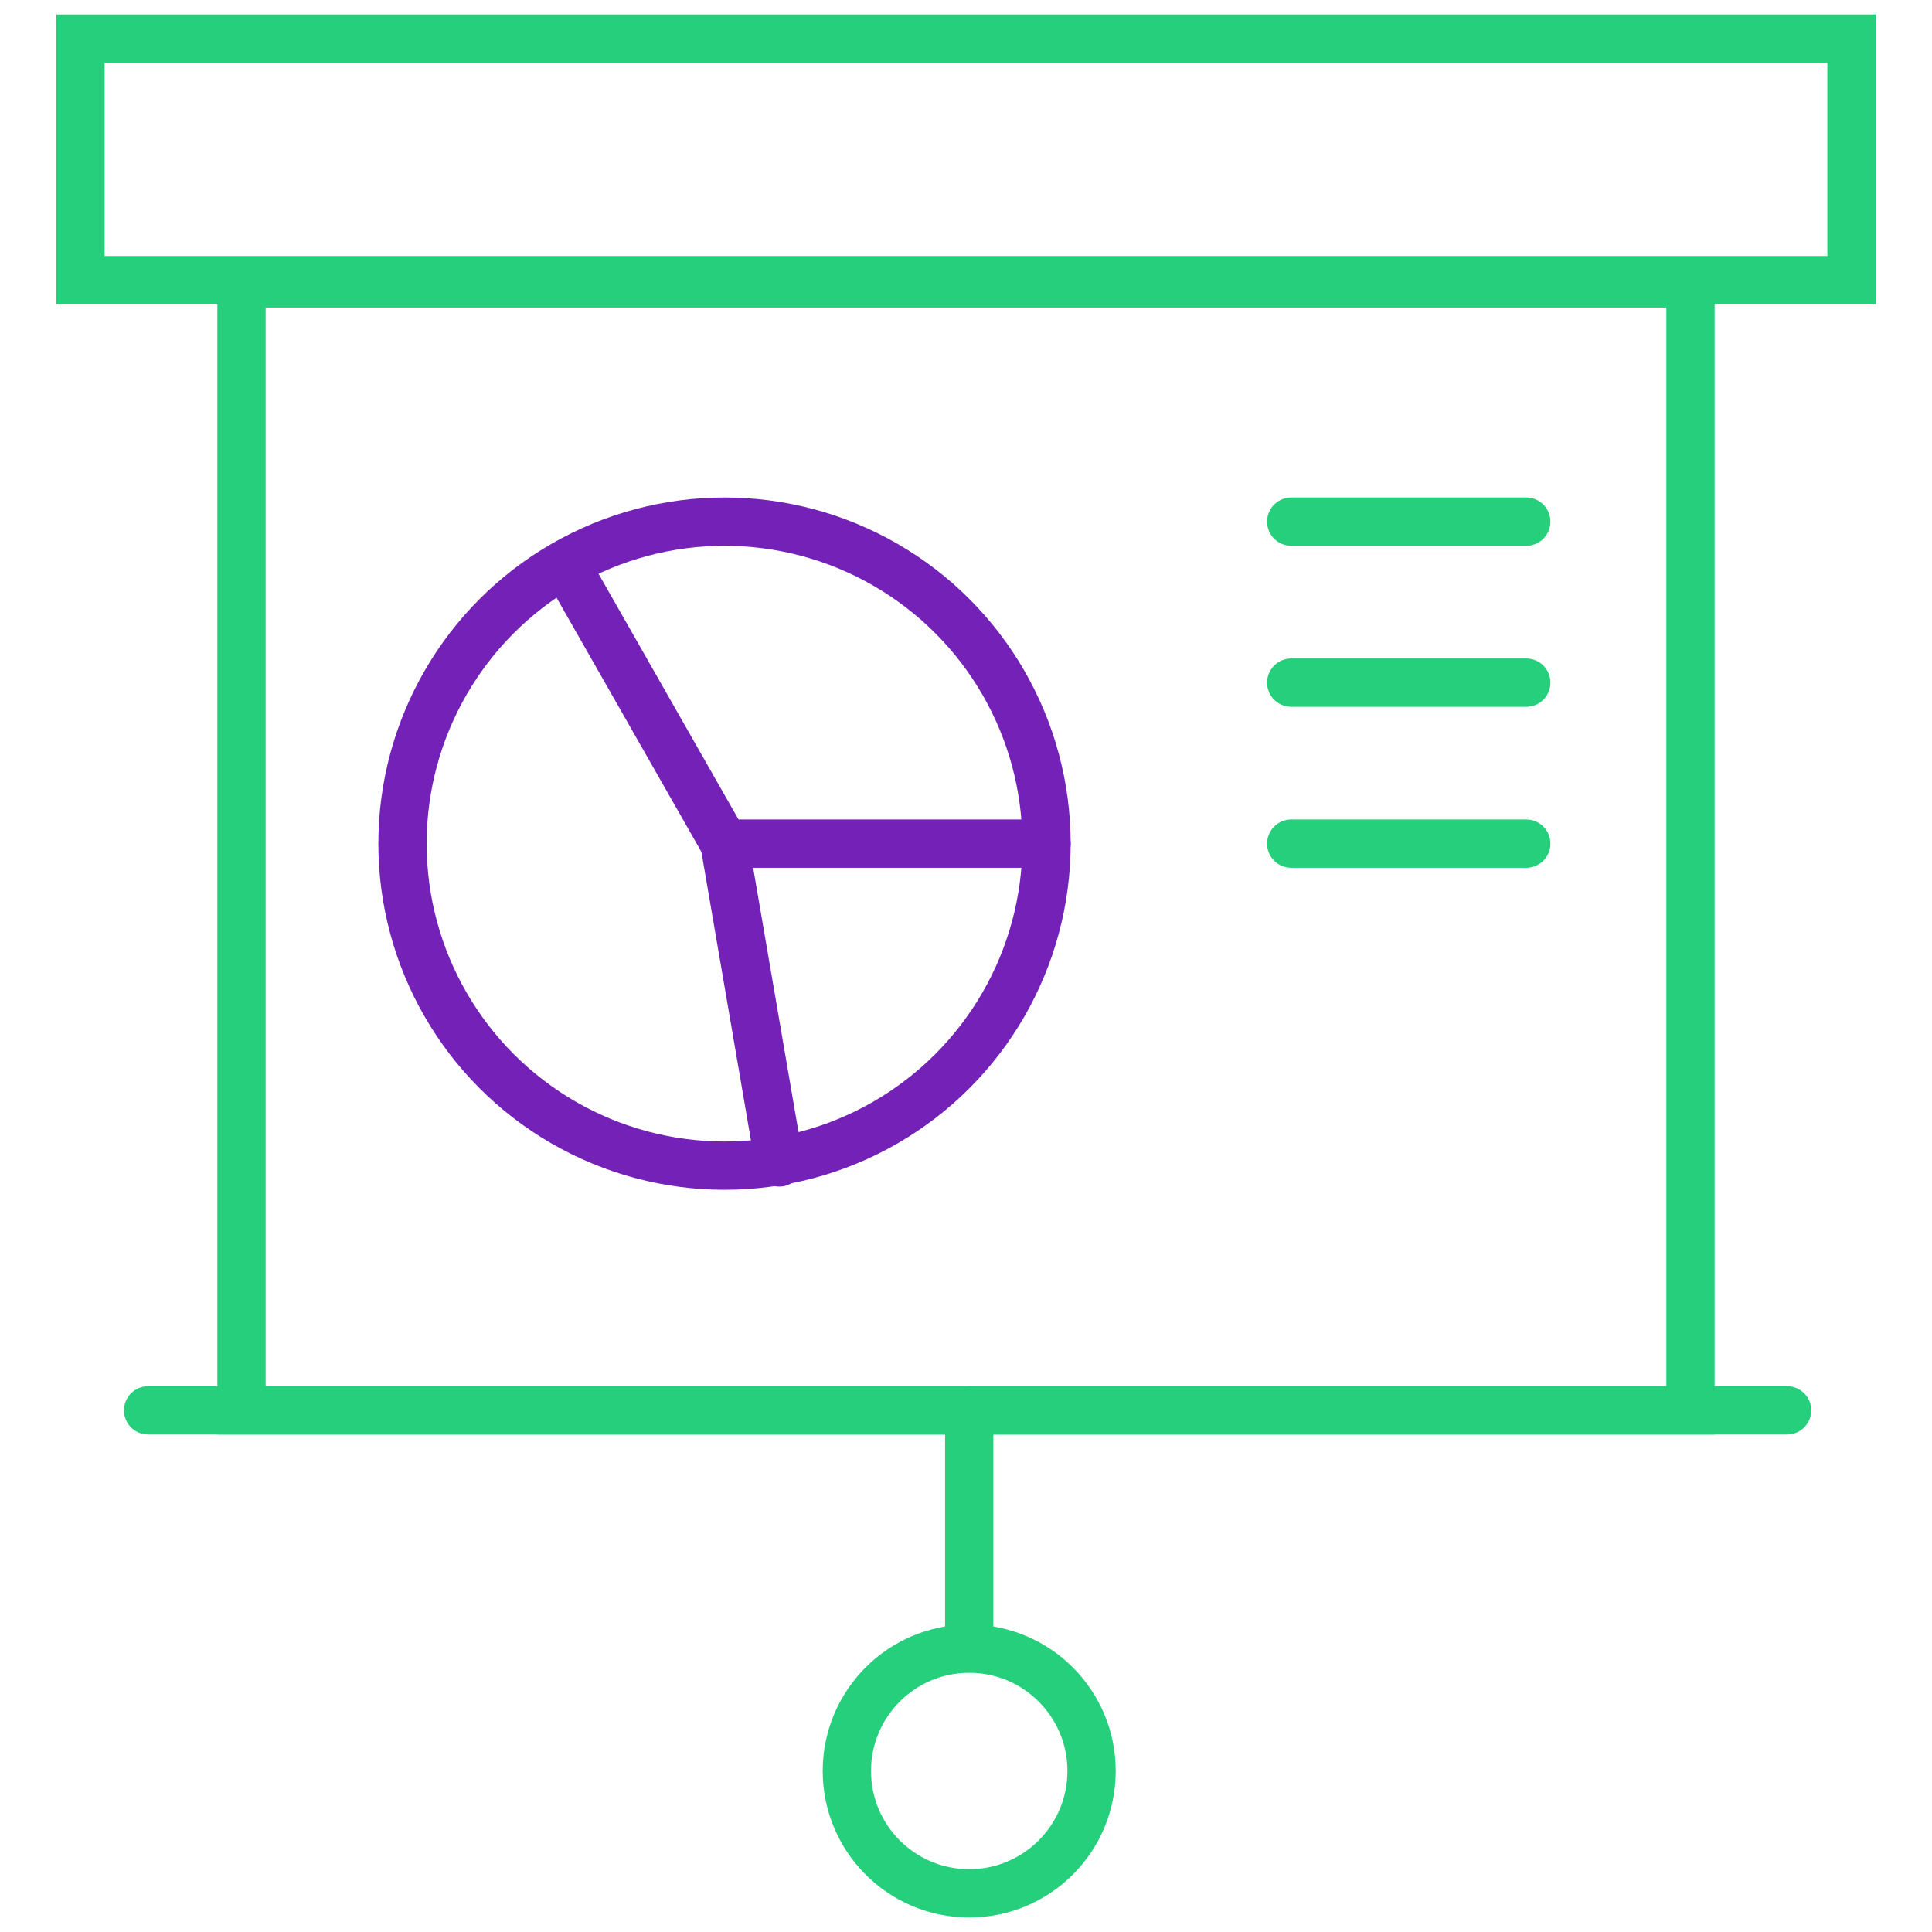 <?xml version="1.0" encoding="utf-8"?>
<!-- Generator: Adobe Illustrator 25.0.0, SVG Export Plug-In . SVG Version: 6.00 Build 0)  -->
<svg version="1.1" id="Layer_1" xmlns="http://www.w3.org/2000/svg" xmlns:xlink="http://www.w3.org/1999/xlink" x="0px" y="0px"
	 viewBox="0 0 60 60" style="enable-background:new 0 0 60 60;" xml:space="preserve">
<style type="text/css">
	.st0{fill:none;stroke:#26CF7C;stroke-width:1.5;stroke-linecap:round;stroke-miterlimit:10;}
	.st1{fill:none;stroke:#7321B7;stroke-width:1.5;stroke-linecap:round;stroke-miterlimit:10;}
</style>
<g id="Outline_Icons">
	<g>
		<rect x="2.5" y="1.2" class="st0" width="55" height="7.5"/>
		<line class="st0" x1="4.6" y1="43.8" x2="55.5" y2="43.8"/>
		<rect x="7.5" y="8.8" class="st0" width="45" height="35"/>
		<line class="st0" x1="30.1" y1="43.8" x2="30.1" y2="51.1"/>
		<circle class="st0" cx="30.1" cy="55" r="3.8"/>
		<circle class="st1" cx="22.5" cy="26.2" r="10"/>
		<polyline class="st1" points="17.6,17.6 22.5,26.2 32.5,26.2 		"/>
		<line class="st1" x1="22.5" y1="26.2" x2="24.2" y2="36.1"/>
		<line class="st0" x1="40.1" y1="16.2" x2="47.4" y2="16.2"/>
		<line class="st0" x1="40.1" y1="21.2" x2="47.4" y2="21.2"/>
		<line class="st0" x1="40.1" y1="26.2" x2="47.4" y2="26.2"/>
	</g>
</g>
</svg>
